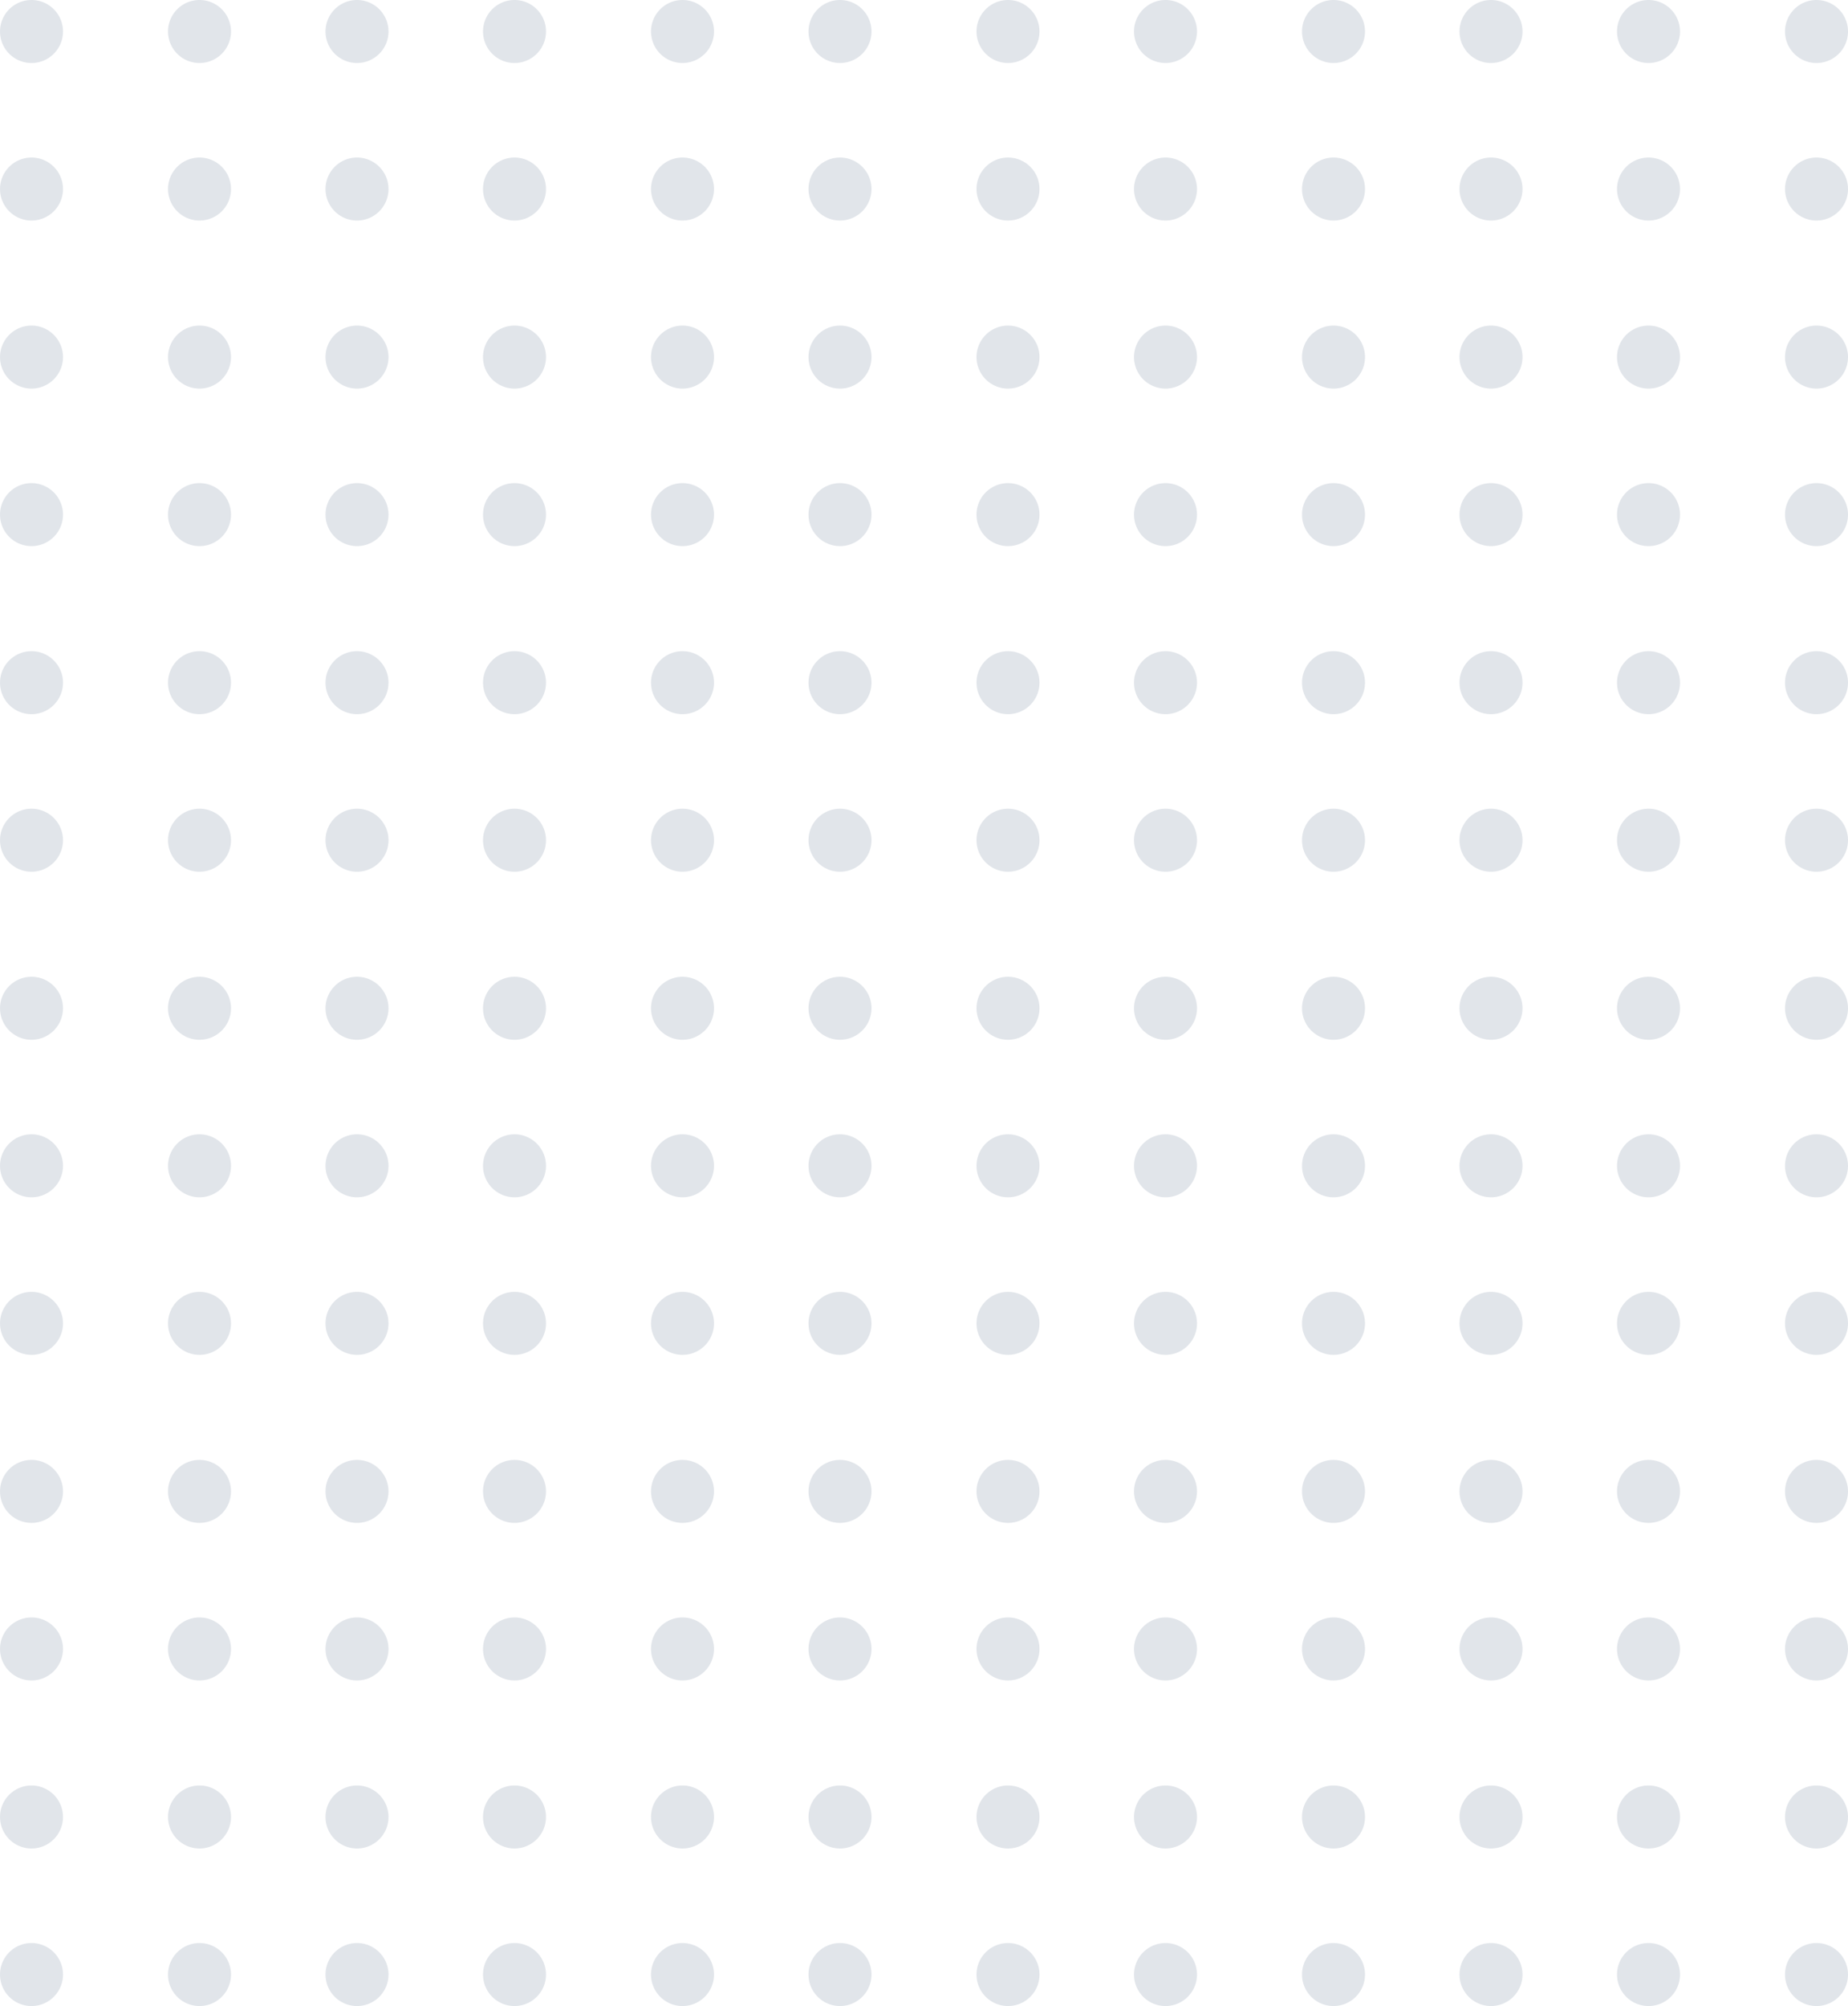 <svg xmlns="http://www.w3.org/2000/svg" width="125.045" height="135.703"><g data-name="Dot Pattern 1" opacity=".12" fill="#00214d"><path data-name="Fill 1" d="M4.263 2.131A2.131 2.131 0 112.131 0a2.131 2.131 0 012.132 2.131"/><path data-name="Fill 4" d="M4.263 12.788a2.131 2.131 0 11-2.132-2.131 2.131 2.131 0 012.132 2.131"/><path data-name="Fill 5" d="M15.631 12.788a2.131 2.131 0 11-2.132-2.131 2.131 2.131 0 012.132 2.131"/><path data-name="Fill 6" d="M26.288 12.788a2.131 2.131 0 11-2.132-2.131 2.131 2.131 0 012.132 2.131"/><path data-name="Fill 7" d="M36.945 12.788a2.131 2.131 0 11-2.132-2.131 2.131 2.131 0 012.132 2.131"/><path data-name="Fill 8" d="M48.313 12.788a2.131 2.131 0 11-2.132-2.131 2.131 2.131 0 012.132 2.131"/><path data-name="Fill 9" d="M58.97 12.788a2.131 2.131 0 11-2.132-2.131 2.131 2.131 0 012.132 2.131"/><path data-name="Fill 10" d="M70.338 12.788a2.131 2.131 0 11-2.132-2.131 2.131 2.131 0 012.132 2.131"/><path data-name="Fill 11" d="M80.995 12.788a2.131 2.131 0 11-2.132-2.131 2.131 2.131 0 012.132 2.131"/><path data-name="Fill 12" d="M92.363 12.788a2.131 2.131 0 11-2.132-2.131 2.131 2.131 0 012.132 2.131"/><path data-name="Fill 13" d="M103.02 12.788a2.131 2.131 0 11-2.132-2.131 2.131 2.131 0 012.132 2.131"/><path data-name="Fill 14" d="M113.678 12.788a2.131 2.131 0 11-2.132-2.131 2.131 2.131 0 012.132 2.131"/><path data-name="Fill 15" d="M125.045 12.788a2.131 2.131 0 11-2.132-2.131 2.131 2.131 0 012.132 2.131"/><path data-name="Fill 34" d="M4.263 24.156a2.131 2.131 0 11-2.132-2.131 2.131 2.131 0 012.132 2.131"/><path data-name="Fill 35" d="M15.631 24.156a2.131 2.131 0 11-2.132-2.131 2.131 2.131 0 012.132 2.131"/><path data-name="Fill 36" d="M26.288 24.156a2.131 2.131 0 11-2.132-2.131 2.131 2.131 0 012.132 2.131"/><path data-name="Fill 37" d="M36.945 24.156a2.131 2.131 0 11-2.132-2.131 2.131 2.131 0 012.132 2.131"/><path data-name="Fill 38" d="M48.313 24.156a2.131 2.131 0 11-2.132-2.131 2.131 2.131 0 012.132 2.131"/><path data-name="Fill 39" d="M58.97 24.156a2.131 2.131 0 11-2.132-2.131 2.131 2.131 0 012.132 2.131"/><path data-name="Fill 40" d="M70.338 24.156a2.131 2.131 0 11-2.132-2.131 2.131 2.131 0 012.132 2.131"/><path data-name="Fill 41" d="M80.995 24.156a2.131 2.131 0 11-2.132-2.131 2.131 2.131 0 012.132 2.131"/><path data-name="Fill 42" d="M92.363 24.156a2.131 2.131 0 11-2.132-2.131 2.131 2.131 0 012.132 2.131"/><path data-name="Fill 43" d="M103.02 24.156a2.131 2.131 0 11-2.132-2.131 2.131 2.131 0 012.132 2.131"/><path data-name="Fill 44" d="M113.678 24.156a2.131 2.131 0 11-2.132-2.131 2.131 2.131 0 012.132 2.131"/><path data-name="Fill 45" d="M125.045 24.156a2.131 2.131 0 11-2.132-2.131 2.131 2.131 0 012.132 2.131"/><path data-name="Fill 64" d="M4.263 34.813a2.131 2.131 0 11-2.132-2.131 2.131 2.131 0 012.132 2.131"/><path data-name="Fill 65" d="M15.631 34.813a2.131 2.131 0 11-2.132-2.131 2.131 2.131 0 012.132 2.131"/><path data-name="Fill 66" d="M26.288 34.813a2.131 2.131 0 11-2.132-2.131 2.131 2.131 0 012.132 2.131"/><path data-name="Fill 67" d="M36.945 34.813a2.131 2.131 0 11-2.132-2.131 2.131 2.131 0 012.132 2.131"/><path data-name="Fill 68" d="M48.313 34.813a2.131 2.131 0 11-2.132-2.131 2.131 2.131 0 012.132 2.131"/><path data-name="Fill 69" d="M58.97 34.813a2.131 2.131 0 11-2.132-2.131 2.131 2.131 0 012.132 2.131"/><path data-name="Fill 70" d="M70.338 34.813a2.131 2.131 0 11-2.132-2.131 2.131 2.131 0 012.132 2.131"/><path data-name="Fill 71" d="M80.995 34.813a2.131 2.131 0 11-2.132-2.131 2.131 2.131 0 012.132 2.131"/><path data-name="Fill 72" d="M92.363 34.813a2.131 2.131 0 11-2.132-2.131 2.131 2.131 0 012.132 2.131"/><path data-name="Fill 73" d="M103.02 34.813a2.131 2.131 0 11-2.132-2.131 2.131 2.131 0 012.132 2.131"/><path data-name="Fill 74" d="M113.678 34.813a2.131 2.131 0 11-2.132-2.131 2.131 2.131 0 012.132 2.131"/><path data-name="Fill 75" d="M125.045 34.813a2.131 2.131 0 11-2.132-2.131 2.131 2.131 0 012.132 2.131"/><path data-name="Fill 94" d="M4.263 46.181a2.131 2.131 0 11-2.132-2.131 2.131 2.131 0 012.132 2.131"/><path data-name="Fill 95" d="M15.631 46.181a2.131 2.131 0 11-2.132-2.131 2.131 2.131 0 012.132 2.131"/><path data-name="Fill 96" d="M26.288 46.181a2.131 2.131 0 11-2.132-2.131 2.131 2.131 0 012.132 2.131"/><path data-name="Fill 97" d="M36.945 46.181a2.131 2.131 0 11-2.132-2.131 2.131 2.131 0 012.132 2.131"/><path data-name="Fill 98" d="M48.313 46.181a2.131 2.131 0 11-2.132-2.131 2.131 2.131 0 012.132 2.131"/><path data-name="Fill 99" d="M58.97 46.181a2.131 2.131 0 11-2.132-2.131 2.131 2.131 0 012.132 2.131"/><path data-name="Fill 100" d="M70.338 46.181a2.131 2.131 0 11-2.132-2.131 2.131 2.131 0 012.132 2.131"/><path data-name="Fill 101" d="M80.995 46.181a2.131 2.131 0 11-2.132-2.131 2.131 2.131 0 012.132 2.131"/><path data-name="Fill 102" d="M92.363 46.181a2.131 2.131 0 11-2.132-2.131 2.131 2.131 0 012.132 2.131"/><path data-name="Fill 103" d="M103.02 46.181a2.131 2.131 0 11-2.132-2.131 2.131 2.131 0 012.132 2.131"/><path data-name="Fill 104" d="M113.678 46.181a2.131 2.131 0 11-2.132-2.131 2.131 2.131 0 012.132 2.131"/><path data-name="Fill 105" d="M125.045 46.181a2.131 2.131 0 11-2.132-2.131 2.131 2.131 0 012.132 2.131"/><path data-name="Fill 124" d="M4.263 56.838a2.131 2.131 0 11-2.132-2.131 2.131 2.131 0 012.132 2.131"/><path data-name="Fill 125" d="M15.631 56.838a2.131 2.131 0 11-2.132-2.131 2.131 2.131 0 012.132 2.131"/><path data-name="Fill 126" d="M26.288 56.838a2.131 2.131 0 11-2.132-2.131 2.131 2.131 0 012.132 2.131"/><path data-name="Fill 127" d="M36.945 56.838a2.131 2.131 0 11-2.132-2.131 2.131 2.131 0 012.132 2.131"/><path data-name="Fill 128" d="M48.313 56.838a2.131 2.131 0 11-2.132-2.131 2.131 2.131 0 012.132 2.131"/><path data-name="Fill 129" d="M58.97 56.838a2.131 2.131 0 11-2.132-2.131 2.131 2.131 0 012.132 2.131"/><path data-name="Fill 130" d="M70.338 56.838a2.131 2.131 0 11-2.132-2.131 2.131 2.131 0 012.132 2.131"/><path data-name="Fill 131" d="M80.995 56.838a2.131 2.131 0 11-2.132-2.131 2.131 2.131 0 012.132 2.131"/><path data-name="Fill 132" d="M92.363 56.838a2.131 2.131 0 11-2.132-2.131 2.131 2.131 0 012.132 2.131"/><path data-name="Fill 133" d="M103.02 56.838a2.131 2.131 0 11-2.132-2.131 2.131 2.131 0 012.132 2.131"/><path data-name="Fill 134" d="M113.678 56.838a2.131 2.131 0 11-2.132-2.131 2.131 2.131 0 012.132 2.131"/><path data-name="Fill 135" d="M125.045 56.838a2.131 2.131 0 11-2.132-2.131 2.131 2.131 0 012.132 2.131"/><path data-name="Fill 154" d="M4.263 68.206a2.131 2.131 0 11-2.132-2.131 2.131 2.131 0 012.132 2.131"/><path data-name="Fill 155" d="M15.631 68.206a2.131 2.131 0 11-2.132-2.131 2.131 2.131 0 012.132 2.131"/><path data-name="Fill 156" d="M26.288 68.206a2.131 2.131 0 11-2.132-2.131 2.131 2.131 0 012.132 2.131"/><path data-name="Fill 157" d="M36.945 68.206a2.131 2.131 0 11-2.132-2.131 2.131 2.131 0 012.132 2.131"/><path data-name="Fill 158" d="M48.313 68.206a2.131 2.131 0 11-2.132-2.131 2.131 2.131 0 012.132 2.131"/><path data-name="Fill 159" d="M58.97 68.206a2.131 2.131 0 11-2.132-2.131 2.131 2.131 0 012.132 2.131"/><path data-name="Fill 160" d="M70.338 68.206a2.131 2.131 0 11-2.132-2.131 2.131 2.131 0 012.132 2.131"/><path data-name="Fill 161" d="M80.995 68.206a2.131 2.131 0 11-2.132-2.131 2.131 2.131 0 012.132 2.131"/><path data-name="Fill 162" d="M92.363 68.206a2.131 2.131 0 11-2.132-2.131 2.131 2.131 0 012.132 2.131"/><path data-name="Fill 163" d="M103.02 68.206a2.131 2.131 0 11-2.132-2.131 2.131 2.131 0 012.132 2.131"/><path data-name="Fill 164" d="M113.678 68.206a2.131 2.131 0 11-2.132-2.131 2.131 2.131 0 012.132 2.131"/><path data-name="Fill 165" d="M125.045 68.206a2.131 2.131 0 11-2.132-2.131 2.131 2.131 0 012.132 2.131"/><path data-name="Fill 184" d="M4.263 78.863a2.131 2.131 0 11-2.132-2.131 2.131 2.131 0 012.132 2.131"/><path data-name="Fill 185" d="M15.631 78.863a2.131 2.131 0 11-2.132-2.131 2.131 2.131 0 012.132 2.131"/><path data-name="Fill 186" d="M26.288 78.863a2.131 2.131 0 11-2.132-2.131 2.131 2.131 0 012.132 2.131"/><path data-name="Fill 187" d="M36.945 78.863a2.131 2.131 0 11-2.132-2.131 2.131 2.131 0 012.132 2.131"/><path data-name="Fill 188" d="M48.313 78.863a2.131 2.131 0 11-2.132-2.131 2.131 2.131 0 012.132 2.131"/><path data-name="Fill 189" d="M58.97 78.863a2.131 2.131 0 11-2.132-2.131 2.131 2.131 0 012.132 2.131"/><path data-name="Fill 190" d="M70.338 78.863a2.131 2.131 0 11-2.132-2.131 2.131 2.131 0 012.132 2.131"/><path data-name="Fill 191" d="M80.995 78.863a2.131 2.131 0 11-2.132-2.131 2.131 2.131 0 012.132 2.131"/><path data-name="Fill 192" d="M92.363 78.863a2.131 2.131 0 11-2.132-2.131 2.131 2.131 0 012.132 2.131"/><path data-name="Fill 193" d="M103.02 78.863a2.131 2.131 0 11-2.132-2.131 2.131 2.131 0 012.132 2.131"/><path data-name="Fill 194" d="M113.678 78.863a2.131 2.131 0 11-2.132-2.131 2.131 2.131 0 012.132 2.131"/><path data-name="Fill 195" d="M125.045 78.863a2.131 2.131 0 11-2.132-2.131 2.131 2.131 0 012.132 2.131"/><path data-name="Fill 214" d="M4.263 89.521a2.131 2.131 0 11-2.132-2.131 2.131 2.131 0 012.132 2.131"/><path data-name="Fill 215" d="M15.631 89.521a2.131 2.131 0 11-2.132-2.131 2.131 2.131 0 012.132 2.131"/><path data-name="Fill 216" d="M26.288 89.521a2.131 2.131 0 11-2.132-2.131 2.131 2.131 0 012.132 2.131"/><path data-name="Fill 217" d="M36.945 89.521a2.131 2.131 0 11-2.132-2.131 2.131 2.131 0 012.132 2.131"/><path data-name="Fill 218" d="M48.313 89.521a2.131 2.131 0 11-2.132-2.131 2.131 2.131 0 012.132 2.131"/><path data-name="Fill 219" d="M58.97 89.521a2.131 2.131 0 11-2.132-2.131 2.131 2.131 0 012.132 2.131"/><path data-name="Fill 220" d="M70.338 89.521a2.131 2.131 0 11-2.132-2.131 2.131 2.131 0 012.132 2.131"/><path data-name="Fill 221" d="M80.995 89.521a2.131 2.131 0 11-2.132-2.131 2.131 2.131 0 012.132 2.131"/><path data-name="Fill 222" d="M92.363 89.521a2.131 2.131 0 11-2.132-2.131 2.131 2.131 0 012.132 2.131"/><path data-name="Fill 223" d="M103.02 89.521a2.131 2.131 0 11-2.132-2.131 2.131 2.131 0 012.132 2.131"/><path data-name="Fill 224" d="M113.678 89.521a2.131 2.131 0 11-2.132-2.131 2.131 2.131 0 012.132 2.131"/><path data-name="Fill 225" d="M125.045 89.521a2.131 2.131 0 11-2.132-2.131 2.131 2.131 0 012.132 2.131"/><path data-name="Fill 244" d="M4.263 100.888a2.131 2.131 0 11-2.132-2.131 2.131 2.131 0 012.132 2.131"/><path data-name="Fill 245" d="M15.631 100.888a2.131 2.131 0 11-2.132-2.131 2.131 2.131 0 012.132 2.131"/><path data-name="Fill 246" d="M26.288 100.888a2.131 2.131 0 11-2.132-2.131 2.131 2.131 0 012.132 2.131"/><path data-name="Fill 247" d="M36.945 100.888a2.131 2.131 0 11-2.132-2.131 2.131 2.131 0 012.132 2.131"/><path data-name="Fill 248" d="M48.313 100.888a2.131 2.131 0 11-2.132-2.131 2.131 2.131 0 012.132 2.131"/><path data-name="Fill 249" d="M58.97 100.888a2.131 2.131 0 11-2.132-2.131 2.131 2.131 0 012.132 2.131"/><path data-name="Fill 250" d="M70.338 100.888a2.131 2.131 0 11-2.132-2.131 2.131 2.131 0 012.132 2.131"/><path data-name="Fill 251" d="M80.995 100.888a2.131 2.131 0 11-2.132-2.131 2.131 2.131 0 012.132 2.131"/><path data-name="Fill 252" d="M92.363 100.888a2.131 2.131 0 11-2.132-2.131 2.131 2.131 0 012.132 2.131"/><path data-name="Fill 253" d="M103.02 100.888a2.131 2.131 0 11-2.132-2.131 2.131 2.131 0 012.132 2.131"/><path data-name="Fill 254" d="M113.678 100.888a2.131 2.131 0 11-2.132-2.131 2.131 2.131 0 012.132 2.131"/><path data-name="Fill 255" d="M125.045 100.888a2.131 2.131 0 11-2.132-2.131 2.131 2.131 0 012.132 2.131"/><path data-name="Fill 274" d="M4.263 111.546a2.131 2.131 0 11-2.132-2.131 2.131 2.131 0 012.132 2.131"/><path data-name="Fill 275" d="M15.631 111.546a2.131 2.131 0 11-2.132-2.131 2.131 2.131 0 012.132 2.131"/><path data-name="Fill 276" d="M26.288 111.546a2.131 2.131 0 11-2.132-2.131 2.131 2.131 0 012.132 2.131"/><path data-name="Fill 277" d="M36.945 111.546a2.131 2.131 0 11-2.132-2.131 2.131 2.131 0 012.132 2.131"/><path data-name="Fill 278" d="M48.313 111.546a2.131 2.131 0 11-2.132-2.131 2.131 2.131 0 012.132 2.131"/><path data-name="Fill 279" d="M58.97 111.546a2.131 2.131 0 11-2.132-2.131 2.131 2.131 0 012.132 2.131"/><path data-name="Fill 280" d="M70.338 111.546a2.131 2.131 0 11-2.132-2.131 2.131 2.131 0 012.132 2.131"/><path data-name="Fill 281" d="M80.995 111.546a2.131 2.131 0 11-2.132-2.131 2.131 2.131 0 012.132 2.131"/><path data-name="Fill 282" d="M92.363 111.546a2.131 2.131 0 11-2.132-2.131 2.131 2.131 0 012.132 2.131"/><path data-name="Fill 283" d="M103.02 111.546a2.131 2.131 0 11-2.132-2.131 2.131 2.131 0 012.132 2.131"/><path data-name="Fill 284" d="M113.678 111.546a2.131 2.131 0 11-2.132-2.131 2.131 2.131 0 012.132 2.131"/><path data-name="Fill 285" d="M125.045 111.546a2.131 2.131 0 11-2.132-2.131 2.131 2.131 0 012.132 2.131"/><path data-name="Fill 304" d="M4.263 122.913a2.131 2.131 0 11-2.132-2.131 2.131 2.131 0 012.132 2.131"/><path data-name="Fill 305" d="M15.631 122.913a2.131 2.131 0 11-2.132-2.131 2.131 2.131 0 012.132 2.131"/><path data-name="Fill 306" d="M26.288 122.913a2.131 2.131 0 11-2.132-2.131 2.131 2.131 0 012.132 2.131"/><path data-name="Fill 307" d="M36.945 122.913a2.131 2.131 0 11-2.132-2.131 2.131 2.131 0 012.132 2.131"/><path data-name="Fill 308" d="M48.313 122.913a2.131 2.131 0 11-2.132-2.131 2.131 2.131 0 012.132 2.131"/><path data-name="Fill 309" d="M58.97 122.913a2.131 2.131 0 11-2.132-2.131 2.131 2.131 0 012.132 2.131"/><path data-name="Fill 310" d="M70.338 122.913a2.131 2.131 0 11-2.132-2.131 2.131 2.131 0 012.132 2.131"/><path data-name="Fill 311" d="M80.995 122.913a2.131 2.131 0 11-2.132-2.131 2.131 2.131 0 012.132 2.131"/><path data-name="Fill 312" d="M92.363 122.913a2.131 2.131 0 11-2.132-2.131 2.131 2.131 0 012.132 2.131"/><path data-name="Fill 313" d="M103.02 122.913a2.131 2.131 0 11-2.132-2.131 2.131 2.131 0 012.132 2.131"/><path data-name="Fill 314" d="M113.678 122.913a2.131 2.131 0 11-2.132-2.131 2.131 2.131 0 012.132 2.131"/><path data-name="Fill 315" d="M125.045 122.913a2.131 2.131 0 11-2.132-2.131 2.131 2.131 0 012.132 2.131"/><path data-name="Fill 334" d="M4.263 133.571a2.131 2.131 0 11-2.132-2.131 2.131 2.131 0 012.132 2.131"/><path data-name="Fill 335" d="M15.631 133.571a2.131 2.131 0 11-2.132-2.131 2.131 2.131 0 012.132 2.131"/><path data-name="Fill 336" d="M26.288 133.571a2.131 2.131 0 11-2.132-2.131 2.131 2.131 0 012.132 2.131"/><path data-name="Fill 337" d="M36.945 133.571a2.131 2.131 0 11-2.132-2.131 2.131 2.131 0 012.132 2.131"/><path data-name="Fill 338" d="M48.313 133.571a2.131 2.131 0 11-2.132-2.131 2.131 2.131 0 012.132 2.131"/><path data-name="Fill 339" d="M58.97 133.571a2.131 2.131 0 11-2.132-2.131 2.131 2.131 0 012.132 2.131"/><path data-name="Fill 340" d="M70.338 133.571a2.131 2.131 0 11-2.132-2.131 2.131 2.131 0 012.132 2.131"/><path data-name="Fill 341" d="M80.995 133.571a2.131 2.131 0 11-2.132-2.131 2.131 2.131 0 012.132 2.131"/><path data-name="Fill 342" d="M92.363 133.571a2.131 2.131 0 11-2.132-2.131 2.131 2.131 0 012.132 2.131"/><path data-name="Fill 343" d="M103.02 133.571a2.131 2.131 0 11-2.132-2.131 2.131 2.131 0 012.132 2.131"/><path data-name="Fill 344" d="M113.678 133.571a2.131 2.131 0 11-2.132-2.131 2.131 2.131 0 012.132 2.131"/><path data-name="Fill 345" d="M125.045 133.571a2.131 2.131 0 11-2.132-2.131 2.131 2.131 0 012.132 2.131"/><path data-name="Fill 725" d="M15.631 2.131A2.131 2.131 0 1113.499 0a2.131 2.131 0 012.132 2.131"/><path data-name="Fill 726" d="M26.288 2.131A2.131 2.131 0 1124.156 0a2.131 2.131 0 012.132 2.131"/><path data-name="Fill 727" d="M36.945 2.131A2.131 2.131 0 1134.813 0a2.131 2.131 0 012.132 2.131"/><path data-name="Fill 728" d="M48.313 2.131A2.131 2.131 0 1146.181 0a2.131 2.131 0 012.132 2.131"/><path data-name="Fill 729" d="M58.97 2.131A2.131 2.131 0 1156.838 0a2.131 2.131 0 012.132 2.131"/><path data-name="Fill 730" d="M70.338 2.131A2.131 2.131 0 1168.206 0a2.131 2.131 0 012.132 2.131"/><path data-name="Fill 731" d="M80.995 2.131A2.131 2.131 0 1178.863 0a2.131 2.131 0 012.132 2.131"/><path data-name="Fill 732" d="M92.363 2.131A2.131 2.131 0 1190.231 0a2.131 2.131 0 012.132 2.131"/><path data-name="Fill 733" d="M103.02 2.131A2.131 2.131 0 11100.888 0a2.131 2.131 0 012.132 2.131"/><path data-name="Fill 734" d="M113.678 2.131A2.131 2.131 0 11111.546 0a2.131 2.131 0 012.132 2.131"/><path data-name="Fill 735" d="M125.045 2.131A2.131 2.131 0 11122.913 0a2.131 2.131 0 012.132 2.131"/></g></svg>